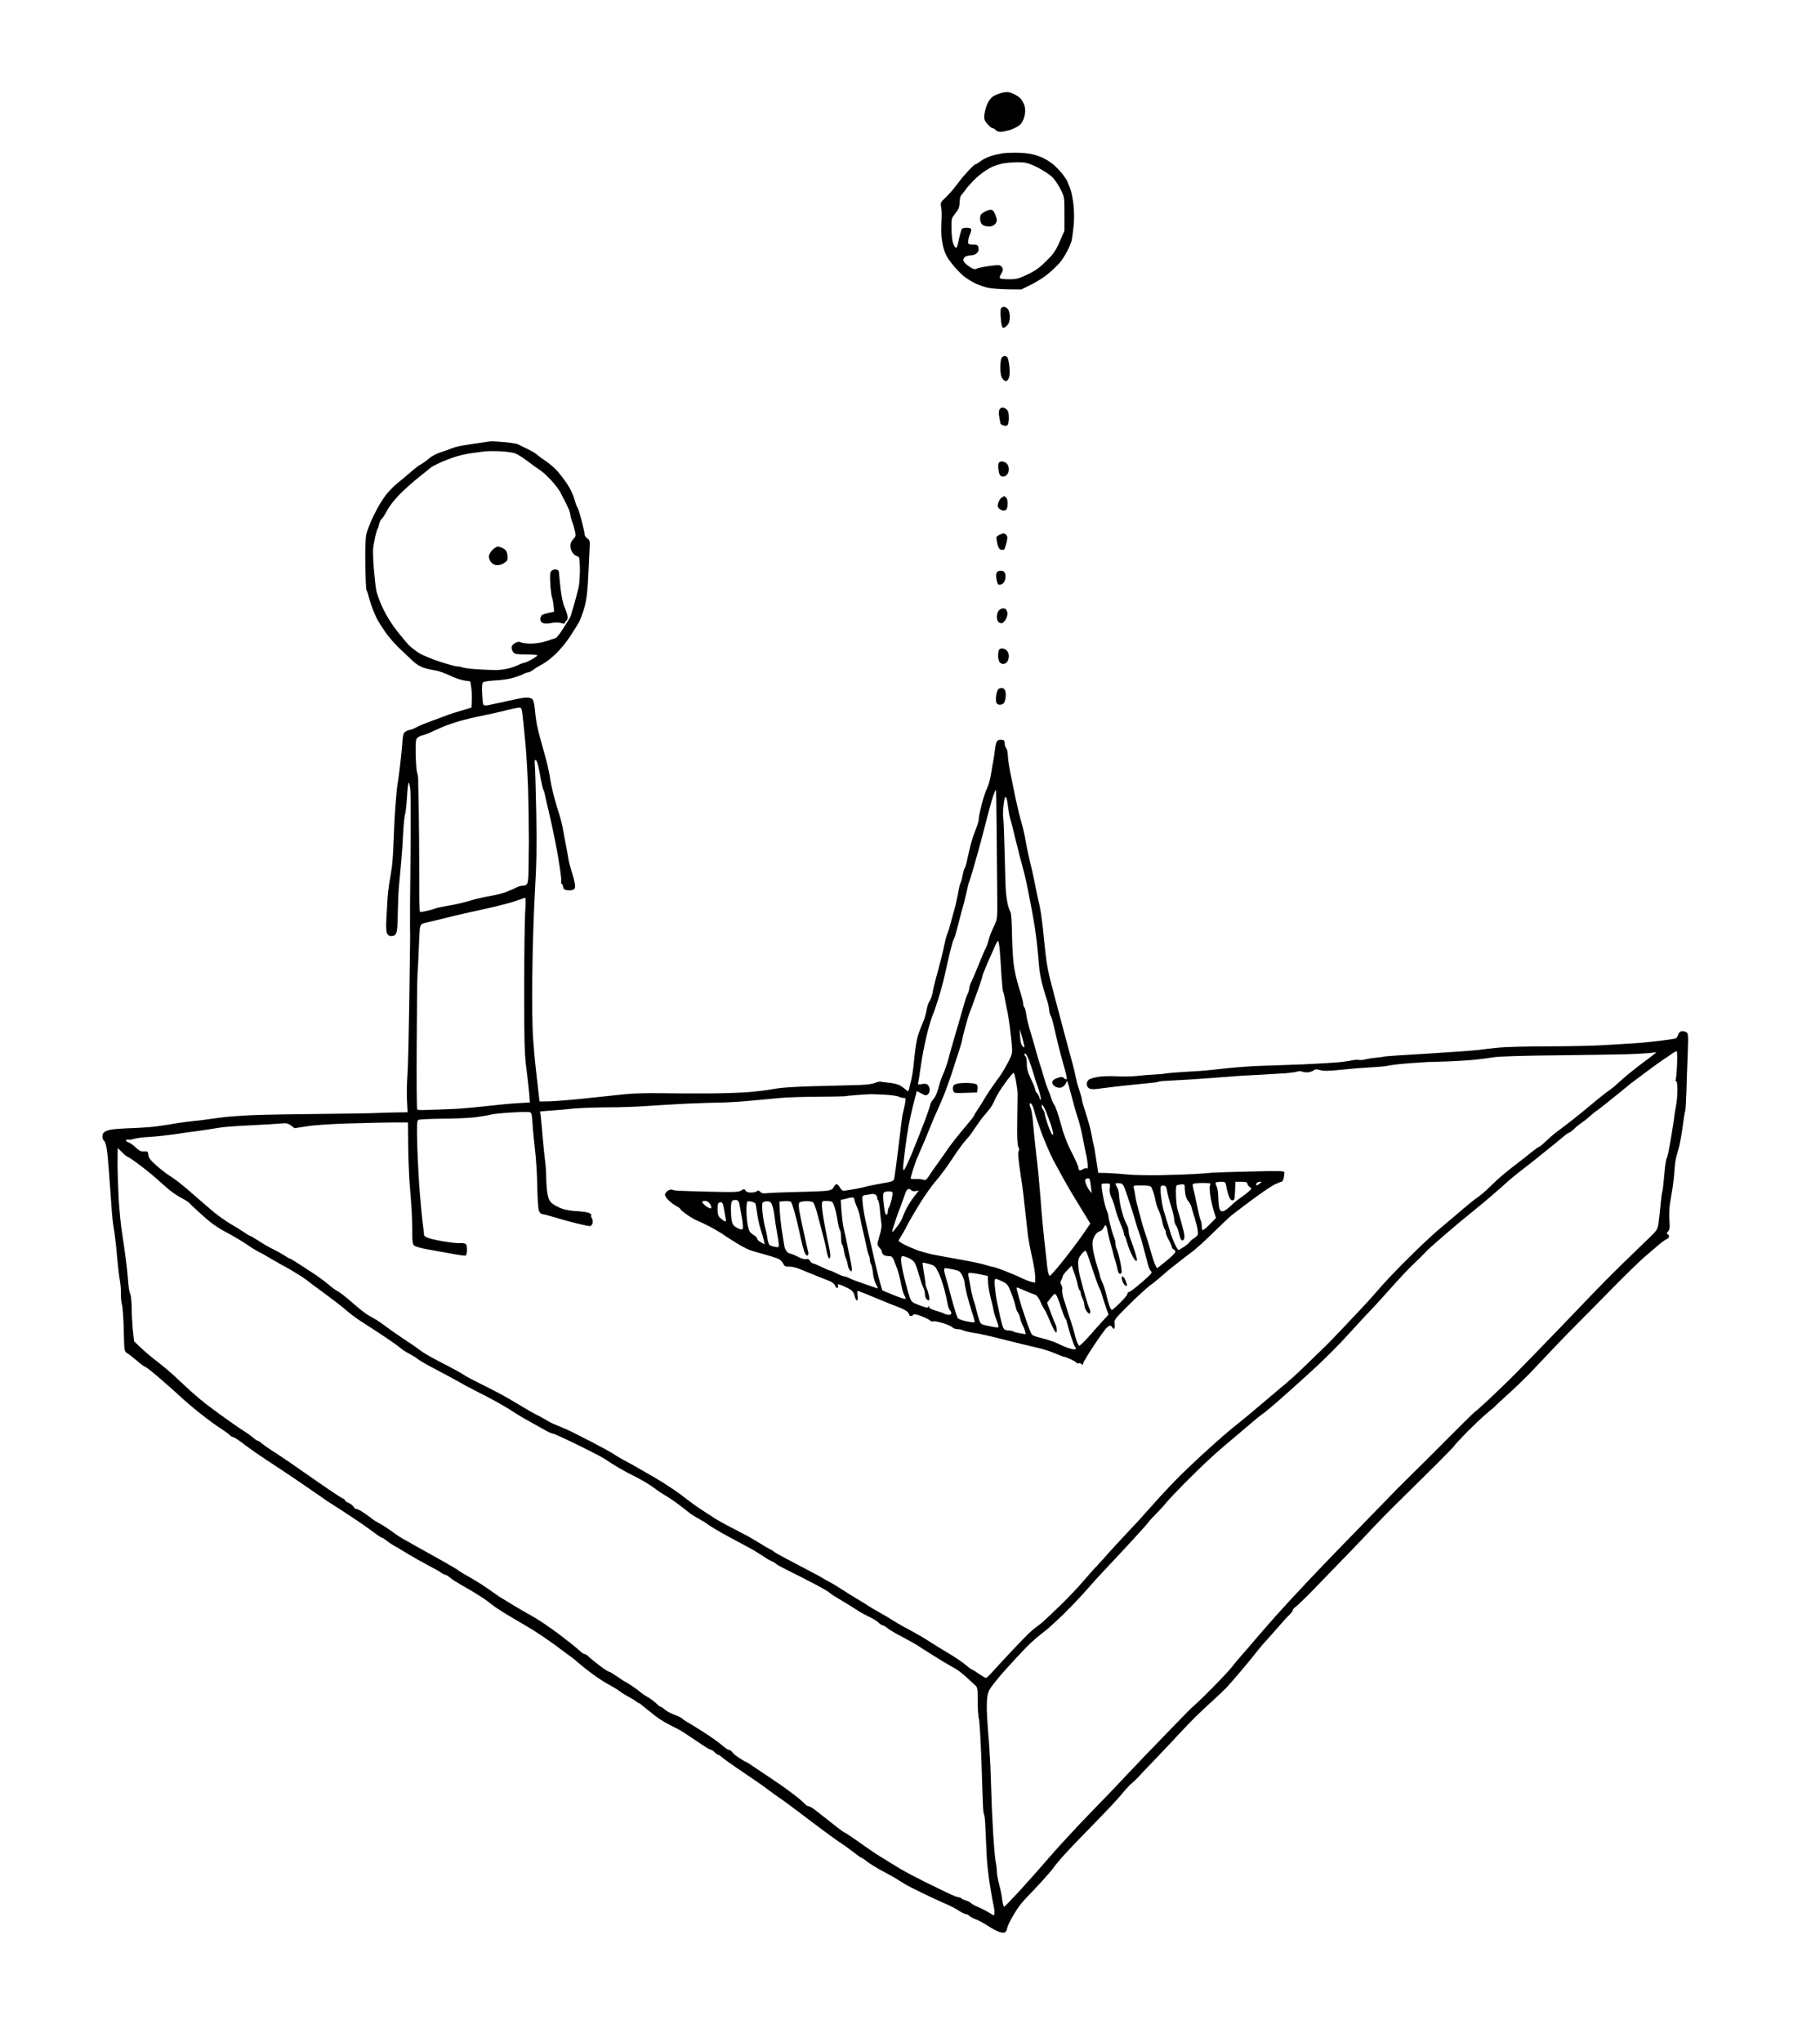 <?xml version="1.0" standalone="no"?>
<!DOCTYPE svg PUBLIC "-//W3C//DTD SVG 20010904//EN"
 "http://www.w3.org/TR/2001/REC-SVG-20010904/DTD/svg10.dtd">
<svg version="1.0" xmlns="http://www.w3.org/2000/svg"
 width="1519pt" height="1704pt" viewBox="0 0 1519 1704"
 preserveAspectRatio="xMidYMid meet">
<g transform="translate(0,1704) scale(0.1,-0.1)"
fill="#000000" stroke="none">
<g>
<path d="M8445 16263 c-32 11 -49 11 -85 2 -26 -7 -58 -20 -72 -29 -15 -10
-36 -37 -47 -61 -11 -24 -22 -65 -25 -90 -4 -41 0 -51 26 -81 17 -19 36 -34
43 -34 7 0 18 -7 25 -15 7 -8 25 -15 39 -15 15 0 50 7 79 15 28 9 64 27 81 40
19 17 33 41 41 74 8 35 8 59 1 88 -6 21 -23 51 -38 66 -16 14 -46 32 -68 40z"/>
</g>
<g>
<path d="M8515 15765 c-49 2 -115 0 -145 -4 -30 -5 -77 -15 -103 -24 -26 -8
-63 -27 -82 -41 -18 -14 -38 -26 -43 -26 -5 0 -31 -24 -58 -53 -27 -29 -56
-62 -64 -73 -8 -10 -30 -39 -49 -64 -19 -25 -54 -64 -79 -88 -42 -40 -44 -44
-37 -80 4 -20 6 -62 4 -92 -2 -30 -3 -84 -3 -120 1 -36 9 -94 19 -130 13 -48
32 -83 71 -132 29 -36 73 -82 96 -101 24 -19 66 -46 95 -60 29 -14 76 -30 104
-37 29 -7 105 -13 168 -14 l116 -1 86 43 c47 23 110 64 140 90 31 26 72 65 91
87 20 22 49 68 66 101 17 34 34 75 37 90 3 16 10 67 15 114 6 56 6 119 -1 185
-6 55 -20 118 -30 141 -10 22 -19 43 -19 47 0 4 -16 28 -34 54 -19 27 -58 67
-85 91 -30 25 -79 54 -118 68 -49 18 -94 26 -158 29z m1 -79 c49 -1 77 -10
146 -44 46 -24 101 -60 121 -80 20 -20 51 -66 69 -102 32 -64 32 -67 32 -205
l0 -140 -39 -90 c-33 -75 -51 -102 -111 -161 -54 -55 -91 -82 -156 -113 -75
-36 -93 -41 -156 -41 -39 0 -74 4 -77 10 -3 5 1 20 9 32 9 12 16 30 16 39 0 9
-7 22 -15 29 -12 10 -33 10 -102 0 -49 -7 -93 -16 -99 -21 -6 -5 -20 -6 -30
-2 -11 3 -34 18 -51 31 -18 13 -33 33 -33 43 0 10 9 23 19 29 11 5 33 10 49
10 16 0 37 9 47 20 12 13 15 27 11 45 -5 21 -12 25 -46 25 -35 0 -40 3 -40 24
0 13 7 40 15 60 9 20 13 41 10 46 -4 6 -22 10 -41 10 -19 0 -36 -6 -38 -12 -2
-7 -8 -29 -14 -48 -5 -19 -13 -52 -17 -73 -4 -23 -11 -37 -18 -34 -6 2 -17 21
-24 43 -6 21 -12 76 -12 121 -1 71 2 85 23 110 12 15 28 38 35 50 6 12 11 40
11 62 0 22 6 46 13 53 7 7 23 28 36 46 13 19 49 59 80 89 31 31 85 71 120 90
40 21 87 37 130 42 36 5 93 9 127 7z"/>
<g>
<path d="M8267 15290 c-12 0 -37 -9 -54 -20 -27 -16 -33 -26 -33 -53 0 -20 7
-41 18 -50 10 -10 34 -17 54 -17 21 0 41 7 51 18 10 10 17 26 17 34 0 9 -7 32
-15 52 -11 26 -21 36 -38 36z"/>
</g>
</g>
<g>
<path d="M8379 14480 c-11 0 -22 -7 -26 -16 -3 -8 -3 -45 0 -81 2 -35 9 -69
15 -75 7 -7 18 -3 35 14 17 17 24 36 25 68 1 25 -4 53 -13 67 -9 13 -24 23
-36 23z"/>
</g>
<g>
<path d="M8385 14070 c-7 0 -18 -6 -24 -14 -7 -8 -12 -44 -12 -81 0 -44 5 -75
16 -91 8 -13 22 -24 30 -24 9 0 20 12 26 28 6 16 8 53 4 92 -4 36 -12 71 -17
78 -6 6 -16 12 -23 12z"/>
</g>
<g>
<path d="M8367 13640 c-9 0 -21 -8 -26 -18 -5 -10 -6 -35 -1 -62 5 -25 9 -49
10 -53 0 -4 10 -11 23 -16 13 -5 27 -5 35 1 7 6 12 33 12 63 0 38 -5 56 -18
68 -10 10 -26 17 -35 17z"/>
</g>
<g>
<path d="M4100 13358 c-8 0 -35 -4 -60 -8 -25 -4 -85 -13 -135 -20 -49 -6
-110 -20 -135 -31 -25 -10 -70 -26 -99 -35 -30 -10 -71 -32 -90 -49 -20 -18
-50 -39 -66 -48 -17 -8 -57 -39 -91 -69 -33 -29 -80 -68 -104 -87 -25 -19 -67
-62 -95 -95 -27 -33 -74 -110 -103 -171 -30 -60 -59 -135 -65 -165 -7 -35 -10
-129 -8 -255 2 -110 6 -204 10 -210 5 -5 13 -32 20 -60 7 -27 22 -72 33 -100
11 -27 27 -64 36 -82 10 -18 38 -63 64 -101 26 -38 78 -99 115 -135 38 -35 90
-85 117 -111 34 -31 66 -50 100 -60 28 -8 71 -17 96 -21 25 -4 77 -23 117 -42
39 -19 93 -38 120 -41 l48 -7 8 -49 c4 -27 7 -76 5 -109 l-3 -61 -75 -22 c-41
-12 -95 -29 -120 -38 -25 -10 -85 -32 -135 -50 -49 -18 -108 -42 -130 -54 -22
-12 -47 -22 -55 -22 -9 0 -25 -7 -37 -15 -17 -12 -21 -28 -26 -102 -3 -48 -13
-141 -21 -205 -8 -64 -17 -132 -21 -150 -3 -18 -10 -94 -15 -168 -6 -74 -12
-202 -15 -283 -2 -82 -9 -183 -15 -225 -6 -42 -16 -104 -22 -137 -5 -33 -12
-91 -14 -130 -2 -38 -6 -111 -9 -160 -4 -54 -2 -101 4 -118 8 -20 17 -27 38
-27 21 0 31 7 41 27 7 17 12 76 12 162 1 75 5 179 10 231 5 52 14 145 19 205
6 61 13 168 16 239 4 71 11 140 16 153 5 14 12 79 16 144 3 65 10 119 14 119
4 0 10 -28 14 -62 3 -35 4 -288 1 -563 -3 -275 -5 -531 -4 -570 1 -38 1 -86 1
-105 0 -19 -4 -253 -7 -520 -4 -266 -10 -541 -15 -610 -5 -69 -7 -169 -4 -222
l5 -98 -74 -1 c-40 0 -120 -3 -178 -5 -58 -3 -276 -6 -485 -8 -209 -2 -459 -6
-555 -10 -96 -4 -220 -13 -275 -21 -55 -8 -120 -17 -145 -20 -25 -3 -81 -9
-125 -14 -44 -5 -118 -16 -165 -25 -47 -8 -121 -18 -165 -21 -44 -3 -123 -8
-175 -9 -52 -2 -113 -7 -135 -11 -22 -4 -47 -14 -57 -22 -9 -8 -15 -26 -13
-40 1 -14 8 -29 15 -33 8 -5 17 -37 22 -72 5 -34 13 -121 18 -193 6 -71 14
-195 20 -275 5 -80 14 -163 19 -185 5 -22 17 -119 26 -215 8 -96 20 -198 26
-226 5 -27 9 -75 8 -105 -1 -30 3 -72 9 -95 6 -22 13 -119 15 -214 4 -173 4
-175 29 -190 13 -8 49 -36 80 -62 30 -27 59 -48 63 -48 4 0 29 -17 54 -37 25
-20 80 -67 121 -103 41 -36 100 -88 130 -116 30 -29 102 -90 160 -136 58 -46
135 -103 172 -126 37 -24 72 -50 79 -58 6 -8 18 -14 25 -14 8 0 52 -29 98 -65
46 -35 125 -90 174 -122 50 -32 166 -109 259 -172 92 -63 186 -127 208 -143
22 -16 63 -44 91 -61 29 -18 101 -64 160 -104 60 -39 139 -94 176 -122 36 -28
71 -51 76 -51 6 0 23 -11 39 -24 15 -13 42 -31 58 -40 17 -9 37 -21 45 -26 8
-5 47 -28 85 -51 39 -24 108 -62 153 -86 46 -24 97 -52 112 -63 15 -11 33 -20
39 -20 6 0 22 -10 36 -22 15 -13 54 -38 89 -58 34 -19 77 -44 95 -55 18 -11
54 -33 80 -50 26 -16 67 -46 91 -66 25 -20 101 -69 170 -109 69 -40 144 -85
167 -99 23 -14 74 -48 115 -76 40 -27 99 -70 131 -95 33 -25 69 -51 80 -59 12
-8 38 -29 57 -47 19 -17 73 -60 120 -94 46 -34 107 -73 135 -87 27 -14 66 -37
85 -52 19 -15 55 -37 80 -50 25 -13 52 -30 61 -37 8 -8 19 -14 22 -14 4 0 15
-8 26 -18 10 -9 31 -26 45 -37 15 -11 42 -33 61 -48 18 -15 57 -41 87 -58 29
-16 68 -36 86 -45 19 -8 61 -33 95 -56 34 -23 91 -61 127 -85 36 -24 70 -43
76 -43 6 0 19 -9 29 -20 10 -11 23 -20 29 -20 5 0 21 -11 35 -24 15 -13 98
-72 186 -131 88 -59 178 -122 200 -140 22 -17 63 -46 90 -65 28 -18 101 -72
163 -119 62 -47 156 -119 210 -158 53 -40 116 -85 140 -100 24 -16 71 -49 104
-75 34 -27 64 -48 68 -48 4 0 25 -14 46 -31 22 -17 70 -47 107 -68 38 -20 81
-43 95 -51 15 -8 45 -26 67 -40 22 -14 49 -30 60 -37 11 -7 70 -36 131 -66 60
-30 145 -69 187 -87 42 -17 96 -45 119 -61 24 -16 50 -29 59 -29 9 0 22 -7 29
-14 6 -8 28 -20 48 -27 20 -6 66 -30 102 -54 36 -23 80 -47 98 -53 18 -6 39
-9 47 -5 9 3 18 17 20 32 3 14 15 44 27 66 11 22 37 65 56 95 20 30 55 73 77
95 22 22 80 84 130 138 49 54 94 106 99 115 5 9 39 51 75 92 36 41 153 163
259 271 106 108 212 221 235 251 24 30 60 70 82 89 22 19 43 38 47 43 3 5 65
70 137 145 72 75 164 172 204 216 39 43 106 112 147 153 41 40 106 101 144
135 38 34 86 80 108 102 21 22 80 90 131 150 51 61 108 130 127 155 19 25 55
68 81 95 25 28 73 82 106 120 33 39 72 81 87 94 14 14 26 30 26 37 0 6 11 19
23 27 13 9 82 75 153 148 71 74 195 201 275 284 80 82 181 188 224 235 44 47
148 153 232 235 84 83 218 215 298 294 80 80 145 148 145 151 0 3 47 54 105
113 58 58 133 130 168 158 34 28 67 56 72 63 6 7 53 50 105 97 52 46 131 123
176 169 44 47 136 144 204 215 68 72 165 171 214 220 50 50 174 175 276 279
102 104 219 218 261 255 42 36 98 84 124 106 26 22 56 43 66 47 11 4 19 14 19
22 0 8 -6 16 -12 19 -10 3 -9 9 4 23 14 16 16 33 11 94 -3 41 -1 104 5 140 6
36 16 92 21 125 5 33 13 98 16 145 3 47 10 99 15 115 5 17 16 57 25 91 8 33
22 111 30 173 8 62 17 116 20 121 3 5 7 75 10 157 2 81 7 225 11 320 6 168 5
171 -15 183 -12 6 -30 8 -40 5 -11 -3 -22 -16 -25 -29 -3 -13 -13 -26 -21 -30
-8 -3 -68 -12 -132 -20 -65 -8 -165 -18 -223 -21 -58 -3 -168 -10 -245 -15
-77 -5 -282 -10 -455 -10 -173 0 -360 -5 -415 -10 -55 -5 -134 -14 -175 -20
-41 -5 -234 -19 -429 -31 -195 -11 -358 -22 -362 -25 -4 -2 -34 -6 -67 -9 -33
-3 -74 -10 -91 -15 -17 -4 -39 -6 -50 -3 -10 3 -44 0 -74 -7 -31 -6 -87 -13
-124 -15 -37 -3 -102 -7 -143 -9 -41 -3 -156 -8 -255 -11 -99 -3 -227 -8 -283
-10 -57 -3 -170 -12 -250 -21 -81 -9 -167 -17 -192 -19 -25 -2 -92 -6 -150 -9
-58 -4 -121 -9 -140 -12 -19 -4 -62 -8 -95 -9 -33 -1 -98 -7 -145 -12 -47 -5
-125 -6 -175 -3 -49 3 -117 1 -151 -5 -34 -5 -68 -16 -78 -24 -9 -7 -16 -24
-16 -37 0 -13 9 -28 21 -35 12 -6 38 -8 58 -5 20 3 92 12 161 20 69 8 175 19
237 25 61 5 117 12 123 16 6 4 57 8 113 10 56 2 199 11 317 20 118 9 238 18
265 20 28 1 104 6 170 9 66 4 156 9 200 12 44 4 87 10 94 14 8 4 26 4 40 -1
13 -5 37 -8 53 -5 16 2 36 10 44 17 11 9 23 9 52 1 29 -9 70 -8 177 3 77 8
189 17 248 20 60 3 128 9 150 15 23 5 101 14 172 19 72 5 137 10 145 10 8 0
83 2 165 5 83 3 191 10 240 15 50 5 122 15 160 21 40 6 260 13 520 15 248 3
509 7 580 9 72 2 157 7 190 10 l60 7 -34 -28 c-19 -15 -45 -35 -57 -43 -12 -8
-57 -43 -100 -77 -44 -34 -101 -83 -129 -109 -27 -26 -62 -54 -77 -63 -14 -9
-57 -43 -95 -74 -37 -31 -97 -81 -133 -110 -36 -29 -91 -73 -123 -97 -32 -25
-73 -55 -90 -68 -18 -13 -55 -46 -84 -73 -28 -27 -55 -49 -60 -49 -5 0 -31
-19 -58 -41 -28 -23 -90 -72 -140 -110 -49 -37 -115 -91 -145 -119 -30 -29
-73 -69 -95 -90 -22 -21 -59 -51 -81 -66 -23 -16 -73 -56 -111 -89 -38 -33
-116 -99 -174 -147 -57 -47 -160 -142 -229 -210 -69 -67 -162 -161 -206 -208
-44 -47 -95 -103 -113 -125 -18 -22 -65 -74 -104 -116 -40 -42 -119 -127 -177
-188 -58 -62 -136 -142 -175 -179 -38 -36 -108 -104 -155 -150 -47 -46 -111
-104 -142 -130 -32 -26 -126 -106 -210 -177 -84 -72 -169 -142 -188 -156 -19
-15 -74 -60 -121 -100 -47 -41 -134 -119 -194 -174 -60 -55 -140 -132 -179
-170 -39 -39 -112 -115 -162 -170 -50 -55 -108 -120 -130 -145 -21 -24 -46
-51 -54 -60 -8 -9 -67 -72 -131 -140 -64 -69 -136 -147 -159 -175 -24 -27 -49
-54 -55 -60 -7 -5 -53 -57 -103 -115 -49 -58 -138 -152 -198 -210 -60 -58
-127 -121 -149 -141 -22 -19 -48 -39 -57 -45 -9 -5 -38 -30 -65 -55 -26 -25
-95 -97 -153 -159 -58 -62 -125 -134 -149 -161 -24 -27 -48 -49 -52 -49 -5 0
-32 16 -59 35 -27 19 -53 35 -57 35 -4 0 -27 17 -52 38 -25 22 -90 66 -144 98
-54 32 -117 71 -140 86 -23 15 -62 39 -87 54 -25 15 -79 45 -120 67 -41 21
-97 54 -125 72 -27 18 -77 47 -110 65 -33 18 -71 41 -85 50 -14 10 -56 36 -95
59 -38 23 -97 59 -130 81 -33 22 -71 45 -85 52 -14 7 -42 23 -63 35 -20 13
-92 52 -160 87 -67 35 -149 78 -182 96 -33 17 -67 37 -75 44 -8 7 -26 18 -40
24 -14 7 -50 28 -80 47 -30 19 -75 45 -100 59 -25 13 -84 44 -132 69 -47 24
-107 57 -133 73 -25 16 -83 54 -128 83 -45 30 -105 74 -134 97 -28 23 -84 63
-125 89 -40 27 -89 57 -108 68 -19 11 -75 43 -123 71 -48 28 -113 65 -145 81
-32 17 -72 40 -89 53 -18 12 -99 57 -180 99 -81 41 -159 81 -173 88 -14 7 -54
25 -90 40 -36 14 -73 31 -84 36 -10 6 -35 20 -55 32 -20 11 -53 29 -74 39 -20
10 -79 44 -130 75 -50 31 -132 78 -182 104 -49 26 -127 66 -173 88 -45 22 -95
49 -111 60 -16 12 -71 42 -122 69 -52 26 -121 63 -154 81 -33 18 -76 45 -95
60 -19 15 -75 54 -125 86 -49 33 -115 78 -145 101 -30 23 -71 51 -90 63 -19
11 -51 29 -70 40 -19 11 -78 57 -130 103 -52 46 -107 88 -121 95 -14 6 -48 30
-75 54 -27 23 -80 63 -118 88 -38 25 -99 65 -135 88 -36 23 -69 43 -73 43 -4
0 -24 11 -44 25 -20 13 -62 37 -93 52 -31 14 -86 46 -122 70 -37 24 -70 43
-74 43 -4 0 -25 13 -48 29 -23 16 -73 47 -112 69 -38 23 -99 65 -134 94 -36
29 -105 89 -155 133 -50 44 -111 96 -136 115 -25 20 -65 49 -90 64 -25 16 -73
54 -107 84 -47 42 -63 62 -65 86 -3 28 -6 31 -35 29 -25 -2 -40 5 -70 33 -21
20 -48 39 -60 43 -13 3 -22 11 -21 16 0 6 10 9 20 7 10 -2 33 1 51 7 18 6 73
13 122 15 50 3 137 12 195 20 58 9 157 23 220 31 63 9 142 21 175 27 33 6 148
14 255 19 107 5 220 12 251 15 49 5 61 3 87 -16 l31 -23 103 16 c59 10 211 20
358 24 140 4 307 8 370 8 l115 0 2 -195 c1 -107 7 -249 12 -315 6 -66 13 -167
17 -225 3 -58 6 -144 5 -191 0 -70 3 -89 17 -102 9 -8 60 -22 112 -31 52 -9
142 -25 200 -36 58 -11 110 -18 117 -16 6 3 11 24 11 51 -1 37 -5 46 -22 51
-12 2 -30 4 -41 2 -11 -1 -60 3 -110 11 -49 7 -111 20 -137 28 -27 8 -48 20
-48 26 0 7 -5 46 -10 87 -6 41 -17 156 -25 255 -9 99 -18 277 -22 396 -5 179
-4 217 8 225 8 5 95 9 194 10 99 0 225 6 280 12 55 7 113 17 130 22 16 5 89
13 160 17 72 5 142 7 157 5 26 -4 26 -6 33 -101 3 -53 13 -151 21 -218 8 -67
17 -202 18 -300 2 -99 8 -190 14 -205 7 -16 19 -28 28 -28 9 0 60 -13 113 -29
53 -17 135 -39 182 -50 48 -12 94 -21 103 -21 8 0 18 11 22 25 3 14 1 32 -6
40 -6 8 -9 19 -5 25 3 5 -6 15 -22 21 -15 6 -59 12 -98 14 -38 1 -92 10 -120
19 -27 10 -64 28 -82 42 -24 18 -34 36 -42 76 -6 29 -11 89 -12 133 0 44 -4
109 -9 145 -5 36 -14 124 -20 195 -6 72 -13 151 -16 176 l-6 46 88 7 c49 3
136 11 194 17 58 5 186 10 285 10 99 0 236 5 305 10 69 5 220 14 335 20 116 5
248 10 295 10 47 0 159 6 250 15 91 8 208 19 260 24 52 5 194 9 314 10 121 0
222 3 225 4 3 2 51 7 106 11 55 4 105 7 110 6 6 0 53 -2 106 -4 53 -3 105 -10
117 -16 11 -6 30 -11 42 -11 19 0 20 -4 15 -37 -3 -21 -10 -54 -15 -73 -6 -19
-14 -71 -19 -115 -5 -44 -18 -154 -30 -245 -11 -91 -23 -179 -26 -196 -7 -30
-8 -31 -108 -48 -56 -10 -113 -21 -127 -26 -14 -4 -52 -13 -85 -19 -33 -5 -73
-12 -89 -14 -23 -4 -31 1 -45 24 -9 16 -22 29 -29 29 -7 0 -17 -11 -23 -24 -9
-18 -22 -25 -58 -31 -25 -3 -138 -8 -251 -10 -113 -3 -224 -7 -246 -10 -31 -4
-46 -2 -58 11 -13 12 -20 14 -29 5 -6 -6 -28 -11 -49 -11 -24 0 -40 6 -46 17
-9 15 -12 15 -34 1 -22 -14 -54 -16 -254 -11 -126 3 -247 7 -270 8 -22 1 -46
5 -53 9 -6 4 -23 0 -36 -8 -14 -9 -25 -24 -25 -34 0 -10 15 -32 33 -49 17 -17
47 -38 65 -47 17 -9 32 -21 32 -25 0 -5 27 -27 60 -50 33 -22 71 -43 83 -47
12 -4 54 -24 94 -44 39 -21 84 -47 100 -57 15 -11 53 -35 83 -55 30 -19 73
-45 94 -57 22 -12 58 -29 80 -36 23 -7 77 -23 121 -35 44 -12 91 -28 106 -35
14 -8 30 -25 37 -39 9 -21 18 -25 49 -24 21 1 61 -8 88 -20 28 -11 86 -35 130
-53 44 -17 97 -39 118 -47 23 -9 43 -26 48 -40 5 -13 13 -21 19 -17 5 3 7 12
3 21 -5 13 1 12 38 -2 24 -10 56 -26 70 -36 17 -11 29 -31 33 -53 4 -19 12
-35 18 -35 7 0 9 15 5 40 -3 22 -2 40 2 40 4 0 68 -25 142 -56 73 -31 163 -67
198 -80 35 -13 70 -32 77 -41 7 -10 14 -21 14 -25 0 -5 6 -8 14 -8 8 0 16 5
18 11 2 7 24 4 62 -10 32 -11 67 -28 77 -37 10 -9 23 -13 29 -9 6 4 42 -3 79
-14 38 -11 74 -28 81 -36 7 -8 26 -15 42 -15 16 0 37 -4 47 -10 10 -5 52 -15
92 -21 41 -6 135 -27 209 -46 74 -19 171 -43 215 -53 44 -11 107 -26 141 -34
33 -9 86 -27 118 -41 31 -14 61 -25 67 -25 5 0 30 -9 54 -20 24 -11 47 -25 50
-30 4 -6 11 -8 16 -4 5 3 16 0 24 -6 12 -10 15 -9 15 3 0 9 37 71 82 139 44
68 93 135 106 151 14 15 31 27 38 27 6 0 15 -7 18 -16 3 -8 10 -13 15 -9 5 3
7 21 4 40 -5 33 -1 39 118 157 68 68 150 143 181 166 32 23 71 55 87 70 17 15
45 39 63 54 18 15 58 46 88 70 30 24 80 62 111 85 31 23 111 95 177 161 67 65
136 131 154 145 18 14 93 71 167 126 74 55 156 111 183 125 28 14 56 26 63 26
7 0 15 14 19 31 3 17 6 38 6 47 0 13 -32 14 -277 8 -153 -3 -298 -8 -323 -10
-25 -3 -89 -7 -142 -11 -53 -3 -184 -8 -290 -10 -106 -2 -231 1 -278 6 -47 5
-121 10 -165 12 l-79 2 -17 112 c-9 62 -19 119 -23 128 -3 9 -10 44 -16 79 -5
35 -26 111 -45 169 -19 58 -35 113 -35 121 0 9 -9 43 -20 75 -12 33 -25 81
-30 108 -5 26 -22 98 -39 158 -17 61 -39 144 -50 185 -11 41 -29 111 -41 155
-12 44 -30 112 -40 150 -10 39 -29 113 -43 165 -14 52 -30 136 -36 185 -6 50
-18 158 -26 242 -9 83 -22 173 -29 200 -7 26 -21 91 -31 143 -10 52 -30 147
-46 210 -15 63 -33 147 -39 185 -6 39 -21 106 -34 150 -13 44 -35 134 -49 200
-14 66 -34 167 -46 225 -11 58 -20 122 -20 144 0 21 -6 45 -13 54 -7 8 -13 27
-13 41 0 20 -6 27 -23 29 -13 2 -29 -2 -37 -8 -8 -6 -17 -37 -20 -68 -3 -31
-10 -77 -15 -102 -5 -25 -14 -77 -20 -117 -7 -40 -21 -89 -32 -110 -11 -21
-30 -80 -44 -132 -13 -51 -24 -103 -24 -114 0 -11 -5 -37 -11 -56 -7 -20 -21
-58 -31 -85 -11 -26 -26 -78 -34 -115 -9 -36 -20 -86 -25 -110 -5 -24 -13 -49
-18 -55 -5 -6 -12 -31 -16 -56 -4 -25 -11 -52 -16 -61 -4 -9 -10 -27 -13 -40
-3 -13 -10 -51 -16 -84 -6 -33 -20 -91 -32 -130 -11 -38 -24 -88 -30 -110 -5
-22 -16 -53 -23 -70 -7 -16 -18 -59 -25 -95 -6 -36 -29 -128 -50 -205 -22 -77
-42 -160 -46 -185 -4 -25 -15 -56 -24 -70 -10 -14 -21 -45 -25 -70 -4 -25 -14
-63 -22 -85 -8 -22 -21 -53 -28 -70 -7 -16 -18 -48 -25 -70 -6 -22 -16 -74
-21 -115 -5 -41 -12 -102 -15 -135 -3 -33 -12 -89 -21 -125 -8 -36 -17 -71
-19 -78 -3 -9 -10 -7 -26 8 -13 12 -35 28 -51 36 -15 8 -53 17 -85 20 -31 3
-63 7 -70 9 -7 3 -30 -2 -52 -11 -27 -11 -80 -16 -177 -18 -76 -2 -232 -6
-348 -9 -115 -3 -241 -11 -280 -17 -38 -6 -81 -13 -95 -15 -14 -3 -77 -10
-140 -16 -63 -6 -216 -11 -340 -12 -124 -1 -308 0 -410 2 -102 2 -232 -2 -290
-8 -58 -6 -206 -22 -330 -35 -124 -13 -261 -24 -306 -25 l-81 -1 -16 142 c-9
79 -19 163 -21 188 -3 25 -10 110 -16 190 -7 87 -10 301 -7 535 2 215 12 523
21 685 14 233 17 370 12 655 -4 198 -9 381 -12 408 -4 30 -2 47 5 47 5 0 15
-17 20 -37 6 -21 17 -75 24 -119 8 -45 18 -88 23 -95 4 -7 11 -31 15 -54 5
-22 17 -78 29 -125 11 -47 22 -96 25 -110 3 -14 14 -68 25 -120 11 -52 29
-150 39 -218 11 -67 18 -129 15 -136 -3 -8 -1 -17 5 -21 6 -3 11 -15 11 -25 0
-13 9 -22 25 -26 14 -3 36 -3 50 0 20 5 25 13 25 36 0 16 -11 64 -25 106 -14
43 -28 96 -31 118 -3 23 -12 70 -19 106 -7 36 -19 96 -25 134 -6 38 -20 94
-30 125 -11 31 -32 101 -46 156 -15 55 -30 127 -34 160 -5 33 -20 103 -34 155
-15 52 -36 129 -47 170 -12 41 -25 98 -30 125 -5 28 -12 82 -15 120 -4 46 -12
74 -22 83 -9 6 -28 12 -44 12 -15 0 -47 -4 -70 -9 -24 -5 -86 -19 -138 -30
-52 -11 -107 -23 -122 -26 -15 -3 -30 0 -34 6 -4 7 -8 49 -10 94 -3 58 0 86 9
93 6 5 53 12 102 15 50 2 116 12 148 22 32 9 70 23 85 31 15 8 33 14 41 14 8
0 28 11 45 24 17 13 51 33 76 46 24 12 73 50 108 84 35 33 88 97 117 141 29
44 64 100 78 125 13 25 35 83 47 130 17 64 25 133 31 275 5 105 10 210 11 234
2 36 -2 47 -20 59 -12 8 -22 22 -22 31 0 9 -11 61 -25 115 -14 55 -30 105 -35
111 -6 7 -17 39 -26 71 -8 31 -33 85 -55 118 -22 34 -59 83 -82 110 -23 27
-69 67 -102 89 -33 23 -68 48 -78 58 -10 9 -43 28 -75 43 -31 15 -66 32 -76
38 -11 6 -62 14 -115 19 -53 4 -103 8 -111 7z m72 -83 c53 -2 112 -11 131 -19
20 -8 64 -36 99 -63 35 -27 80 -59 100 -72 21 -12 65 -52 99 -89 34 -37 70
-85 80 -107 10 -22 25 -51 33 -65 8 -14 21 -41 30 -62 9 -20 16 -44 16 -55 1
-10 8 -36 16 -58 9 -22 19 -58 24 -80 7 -35 5 -43 -16 -64 -15 -15 -24 -35
-24 -56 0 -18 9 -44 21 -59 11 -14 26 -26 34 -26 7 0 16 -7 19 -16 3 -9 6 -57
6 -107 -1 -51 -5 -110 -10 -132 -5 -22 -14 -60 -21 -85 -6 -25 -18 -65 -25
-90 -8 -25 -16 -52 -18 -60 -2 -9 -12 -30 -23 -46 -10 -17 -35 -57 -56 -88
-20 -31 -43 -58 -50 -60 -6 -2 -41 -13 -77 -25 -39 -13 -90 -21 -128 -21 -35
0 -72 5 -83 10 -14 8 -27 7 -49 -5 -20 -10 -30 -23 -30 -38 0 -12 7 -30 14
-39 11 -15 30 -18 110 -18 57 0 95 -4 91 -9 -3 -5 -26 -21 -51 -35 -26 -14
-52 -26 -58 -26 -7 0 -30 -8 -52 -19 -21 -10 -61 -24 -89 -30 -27 -6 -68 -11
-90 -12 -22 0 -87 3 -145 6 -58 3 -118 10 -134 15 -16 6 -39 10 -52 10 -13 0
-78 18 -145 40 -68 22 -145 55 -173 72 -27 18 -64 46 -81 63 -17 17 -61 69
-98 116 -40 49 -88 125 -117 185 -27 55 -54 127 -60 160 -6 32 -14 113 -20
179 -5 66 -8 138 -6 160 1 22 9 67 16 100 7 33 17 65 20 70 4 6 11 24 14 42 4
17 14 37 22 44 8 6 29 39 47 73 18 35 64 93 107 136 41 41 113 105 160 142 47
37 91 73 98 79 7 6 43 24 79 41 36 16 93 38 127 48 33 11 95 24 136 30 41 5
89 12 105 14 17 2 74 3 127 1z m168 -2139 c11 -1 17 -18 21 -61 4 -33 14 -130
22 -215 9 -85 19 -258 24 -385 4 -126 7 -331 7 -455 -1 -124 -3 -252 -4 -285
-1 -33 -6 -66 -12 -72 -6 -7 -22 -13 -35 -13 -14 0 -37 -6 -51 -14 -15 -7 -49
-23 -77 -34 -27 -12 -93 -29 -145 -38 -52 -8 -131 -27 -175 -41 -44 -13 -120
-31 -170 -39 -49 -8 -99 -18 -110 -23 -11 -5 -44 -14 -73 -21 -29 -7 -55 -11
-57 -8 -2 2 -4 44 -5 93 0 50 -1 187 -1 305 0 118 -2 321 -4 450 -3 129 -5
246 -5 259 0 13 -4 40 -10 61 -5 20 -10 90 -11 155 -1 105 2 121 18 132 10 8
29 16 43 19 14 3 48 16 75 29 28 13 68 31 89 40 21 9 71 27 110 39 39 13 116
33 171 44 55 12 123 26 150 32 28 6 84 20 125 30 41 10 82 17 90 16z m3973
-686 c1 0 3 -147 5 -327 1 -181 4 -422 5 -538 2 -202 1 -212 -21 -260 -13 -27
-28 -59 -32 -70 -5 -11 -14 -40 -21 -65 -6 -25 -15 -49 -19 -55 -4 -5 -31 -67
-59 -136 -28 -69 -57 -139 -66 -155 -8 -16 -15 -38 -15 -49 0 -11 -6 -31 -13
-45 -7 -14 -18 -43 -24 -65 -6 -22 -26 -89 -43 -150 -17 -60 -43 -148 -57
-195 -14 -47 -32 -112 -40 -145 -9 -33 -27 -85 -41 -115 -13 -30 -28 -71 -32
-90 -5 -19 -14 -51 -22 -71 -7 -20 -21 -44 -31 -53 -9 -10 -20 -29 -23 -44 -3
-15 -25 -79 -49 -142 -24 -63 -70 -180 -103 -260 -33 -80 -64 -144 -69 -144
-4 1 -7 17 -5 35 2 19 9 86 17 149 8 63 21 149 29 190 8 41 21 104 30 140 9
36 21 84 27 106 l11 41 38 -20 c32 -18 40 -19 54 -8 9 7 16 24 16 38 0 13 -7
31 -15 40 -11 11 -26 13 -51 8 -31 -5 -35 -4 -31 12 3 10 11 56 17 103 6 47
18 117 25 155 8 39 21 101 30 139 9 37 23 89 31 114 8 26 19 56 24 67 6 11 25
70 44 130 19 61 42 146 51 190 10 44 29 127 42 185 14 58 29 110 34 116 5 5
15 37 23 70 8 32 22 86 31 119 9 33 22 83 30 110 7 28 19 75 25 105 6 30 15
64 20 75 4 11 17 52 28 90 12 39 34 120 51 180 17 61 44 163 60 227 17 65 38
144 47 175 9 32 21 66 26 76 5 9 10 17 11 17z m78 -60 c5 0 11 -10 13 -22 3
-13 8 -45 11 -73 3 -27 10 -63 15 -80 5 -16 18 -66 29 -110 10 -44 27 -109 36
-145 8 -36 24 -96 35 -135 11 -38 27 -104 36 -145 8 -41 22 -106 29 -145 8
-38 23 -122 34 -185 11 -63 25 -169 31 -235 6 -66 13 -140 15 -165 3 -25 12
-74 21 -110 9 -36 25 -92 36 -125 12 -33 23 -77 24 -99 2 -21 8 -44 13 -50 5
-6 16 -42 25 -81 9 -38 24 -106 35 -150 10 -44 33 -127 49 -185 17 -57 28
-108 25 -113 -3 -4 -13 -1 -22 7 -14 13 -22 13 -56 2 -26 -9 -41 -21 -43 -34
-2 -12 7 -25 22 -36 17 -10 35 -14 51 -10 14 3 32 18 39 32 l13 25 11 -34 c5
-19 20 -72 32 -119 12 -47 30 -110 40 -140 10 -30 23 -75 29 -100 6 -25 16
-72 22 -105 6 -33 15 -78 20 -100 6 -22 13 -62 16 -89 5 -40 3 -48 -8 -44 -8
3 -23 0 -33 -8 -11 -7 -23 -11 -27 -8 -5 3 -9 13 -9 23 0 11 -25 67 -56 127
-39 76 -66 146 -90 237 -19 71 -43 141 -53 156 -11 15 -23 40 -27 57 -4 16
-16 49 -27 74 -11 25 -27 74 -37 110 -10 36 -23 79 -29 95 -6 17 -18 57 -27
90 -8 33 -31 110 -49 170 -19 61 -37 134 -40 162 -4 29 -11 55 -16 59 -5 3 -9
16 -9 30 0 13 -16 73 -35 132 -21 65 -39 148 -46 208 -6 54 -12 170 -13 256
-1 90 -7 162 -13 170 -5 7 -15 33 -21 58 -6 25 -13 70 -16 100 -3 30 -8 179
-11 330 -4 151 -9 285 -12 298 -3 12 -2 56 2 97 4 41 11 75 16 75z m-4008
-840 c5 0 5 -55 0 -122 -4 -68 -8 -359 -8 -648 0 -450 3 -544 19 -660 9 -74
20 -167 23 -206 l5 -72 -98 -6 c-55 -3 -162 -13 -239 -22 -77 -9 -174 -18
-215 -21 -41 -4 -131 -8 -200 -10 -69 -2 -137 -4 -153 -5 -15 0 -31 2 -35 6
-4 4 -6 249 -4 544 1 296 4 562 7 592 3 30 7 120 10 200 3 80 7 158 9 174 2
15 10 32 17 37 7 4 47 15 89 24 41 9 100 23 130 31 30 9 125 30 210 49 85 18
198 44 250 58 52 13 113 32 135 40 22 9 44 16 48 17z m3947 -360 c4 0 10 -35
14 -77 4 -43 10 -137 14 -208 5 -72 11 -135 15 -141 3 -6 11 -37 16 -70 6 -32
15 -79 21 -104 5 -25 14 -81 19 -125 6 -44 13 -110 16 -147 5 -60 3 -73 -23
-125 -16 -32 -42 -78 -58 -103 -16 -25 -35 -52 -42 -60 -6 -8 -31 -43 -55 -78
-23 -34 -49 -75 -57 -90 -8 -15 -30 -49 -48 -75 -17 -26 -32 -51 -32 -55 0 -4
-38 -52 -85 -107 -47 -55 -105 -129 -130 -165 -24 -36 -67 -96 -95 -135 -28
-38 -60 -85 -71 -103 -17 -26 -25 -31 -43 -25 -11 4 -40 7 -63 6 -24 -1 -43 1
-43 6 0 4 9 37 20 72 12 35 25 73 29 84 5 11 23 54 41 95 18 41 44 102 57 135
13 33 34 85 47 115 13 30 42 96 64 145 22 50 59 149 82 220 23 72 53 163 66
203 13 40 24 78 24 85 0 6 12 55 26 107 14 52 30 104 34 115 5 11 21 54 36 95
15 41 37 104 50 140 13 36 23 71 24 78 0 7 20 56 43 110 24 53 52 116 62 140
10 23 21 42 25 42z m200 -800 c10 -36 19 -72 20 -80 0 -12 -3 -12 -16 2 -11
10 -18 39 -20 79 l-4 64 20 -65z m5463 -120 c5 0 7 -44 4 -114 -3 -63 -8 -119
-12 -125 -3 -6 -1 -11 4 -11 7 0 11 -28 11 -74 0 -40 -5 -98 -11 -127 -5 -30
-12 -67 -14 -84 -1 -16 -8 -64 -15 -105 -6 -41 -18 -113 -27 -160 -8 -47 -19
-90 -23 -95 -5 -6 -14 -69 -20 -140 -6 -71 -13 -132 -16 -137 -3 -4 -9 -54
-15 -110 -5 -57 -13 -127 -17 -157 -8 -51 -14 -58 -93 -134 -46 -44 -142 -137
-214 -207 -71 -70 -170 -169 -220 -221 -49 -52 -191 -199 -315 -328 -124 -129
-277 -286 -340 -350 -63 -64 -167 -164 -230 -223 -63 -59 -118 -108 -121 -108
-3 0 -107 -102 -230 -226 -123 -124 -253 -253 -288 -287 -35 -34 -90 -89 -123
-122 -32 -33 -131 -134 -219 -225 -88 -91 -213 -219 -277 -285 -65 -66 -187
-194 -273 -285 -86 -91 -198 -213 -250 -271 -52 -58 -125 -143 -164 -188 -38
-46 -93 -108 -120 -139 -28 -32 -68 -79 -89 -107 -22 -27 -96 -106 -165 -175
-69 -70 -135 -133 -146 -141 -11 -8 -78 -75 -150 -150 -71 -74 -188 -195 -260
-269 -71 -74 -159 -167 -195 -205 -35 -39 -152 -160 -259 -270 -107 -110 -259
-274 -338 -365 -78 -91 -194 -221 -257 -290 -63 -68 -119 -126 -124 -128 -5
-1 -13 23 -17 55 -3 32 -15 91 -26 130 -10 40 -19 88 -19 107 0 19 -4 57 -10
83 -5 26 -15 134 -21 238 -6 105 -13 240 -14 300 -2 61 -6 178 -9 260 -4 83
-12 211 -19 285 -6 74 -12 173 -11 220 0 62 6 97 20 127 10 23 71 100 134 170
63 70 144 157 180 193 36 36 83 79 105 95 22 17 56 44 75 60 19 17 75 68 124
115 48 47 124 126 168 175 44 50 96 108 116 130 21 23 78 84 127 136 50 53
133 142 185 199 52 56 104 115 115 130 11 15 43 49 70 76 28 28 66 70 86 95
20 24 84 91 141 149 58 58 136 135 174 171 38 36 105 96 149 134 44 37 103 87
130 110 28 23 78 67 113 96 35 30 80 66 102 81 21 16 67 54 102 85 36 32 98
87 139 123 40 36 128 115 194 176 66 62 167 162 225 224 58 63 125 136 150
163 25 28 59 64 76 81 17 17 59 63 95 103 35 39 96 106 134 149 39 43 101 108
139 144 38 36 81 78 95 94 14 16 84 79 155 140 71 61 172 146 225 188 53 42
134 110 180 150 47 40 102 89 122 108 21 19 79 67 129 105 51 39 115 89 143
113 29 23 63 51 77 62 14 11 38 30 54 43 15 12 45 37 66 55 20 17 42 32 47 32
4 0 24 15 43 33 19 19 49 42 65 53 17 10 47 35 68 54 21 19 46 39 55 44 10 6
72 55 140 110 68 56 135 110 149 121 15 11 75 56 134 100 59 44 120 88 136 98
15 9 43 28 62 42 19 14 38 25 44 25z m-5435 -20 c5 0 18 -24 29 -52 11 -29 28
-80 38 -113 9 -33 23 -76 30 -95 8 -19 19 -55 25 -79 6 -23 9 -45 6 -48 -3 -3
-8 6 -11 20 -4 15 -13 31 -21 38 -8 6 -14 19 -14 28 0 9 -16 49 -35 88 -27 56
-35 85 -35 127 0 30 -4 58 -10 61 -5 3 -10 10 -10 16 0 5 4 9 8 9z m-98 -160
c4 0 13 -33 20 -72 7 -40 13 -86 13 -103 0 -16 -1 -118 -3 -226 -2 -137 1
-202 9 -218 8 -14 9 -26 3 -34 -6 -8 -5 -47 4 -112 7 -55 16 -111 18 -125 3
-14 10 -65 16 -115 6 -49 15 -130 20 -180 5 -49 14 -126 19 -170 6 -44 22
-129 36 -190 14 -60 25 -131 25 -158 l0 -49 -32 7 c-18 4 -53 18 -78 30 -25
13 -87 39 -137 59 -51 20 -99 36 -107 36 -7 0 -33 7 -57 15 -24 9 -118 29
-209 45 -91 16 -198 36 -239 44 -40 9 -98 25 -127 36 -30 11 -77 31 -104 45
-28 14 -50 29 -50 33 0 4 8 18 17 32 9 13 34 56 54 96 20 39 70 124 109 187
40 64 97 145 127 179 30 35 80 100 111 146 31 46 62 91 67 100 6 9 28 39 49
67 22 27 45 55 51 60 6 6 32 42 57 80 26 39 57 81 70 95 13 14 35 42 50 61 15
20 35 56 44 80 10 24 46 83 82 132 35 48 68 87 72 87z m155 -271 c7 -13 16
-40 20 -59 4 -19 30 -96 57 -170 28 -74 71 -175 97 -225 26 -49 70 -129 97
-178 27 -48 86 -148 132 -222 l82 -134 -72 -104 c-40 -57 -115 -156 -167 -220
-51 -64 -97 -115 -101 -112 -4 3 -11 20 -14 39 -4 18 -9 58 -11 87 -3 30 -12
110 -20 179 -8 69 -22 220 -30 335 -9 116 -25 287 -37 380 -11 94 -23 213 -27
265 -4 52 -13 105 -20 118 -6 12 -9 27 -5 34 4 7 11 2 19 -13z m112 -46 c13
-32 33 -84 44 -117 10 -32 19 -65 19 -73 0 -8 -4 -12 -9 -9 -4 3 -20 39 -35
80 -14 41 -26 81 -26 90 0 9 -7 28 -16 41 -9 13 -13 29 -9 35 4 7 18 -13 32
-47z m-7708 -347 c20 -20 40 -36 44 -36 4 0 42 -25 85 -57 42 -31 101 -77 130
-102 28 -25 78 -69 110 -97 31 -29 84 -66 117 -84 33 -17 65 -37 70 -43 6 -7
55 -53 110 -103 74 -67 127 -105 207 -147 58 -31 135 -77 171 -102 36 -25 80
-52 99 -61 18 -8 62 -33 98 -55 36 -21 72 -42 80 -46 8 -3 53 -29 100 -56 47
-28 99 -61 115 -74 17 -14 86 -66 156 -116 69 -51 151 -114 182 -142 32 -27
86 -68 121 -90 34 -22 83 -53 107 -69 24 -16 78 -51 119 -79 41 -27 86 -60
100 -72 14 -13 47 -35 75 -49 27 -15 56 -32 65 -40 8 -7 37 -25 64 -41 27 -15
84 -46 125 -67 42 -22 96 -51 121 -65 25 -14 68 -38 95 -53 28 -15 106 -56
174 -90 68 -35 156 -85 195 -110 39 -26 89 -57 111 -69 22 -12 58 -32 80 -45
22 -12 66 -37 97 -54 31 -18 62 -32 69 -32 7 0 55 -21 108 -46 53 -25 103 -49
112 -54 8 -4 58 -29 110 -55 52 -26 108 -57 124 -69 17 -12 62 -41 102 -64 40
-23 91 -51 115 -62 24 -11 69 -36 102 -55 32 -19 71 -45 86 -57 15 -13 51 -36
79 -53 28 -16 73 -46 100 -66 27 -20 68 -52 92 -71 24 -20 64 -46 89 -58 24
-13 60 -35 80 -50 19 -15 100 -63 180 -106 80 -43 159 -85 175 -94 17 -9 50
-29 75 -45 25 -16 54 -35 65 -42 11 -7 31 -17 45 -23 13 -6 27 -15 30 -20 3
-4 50 -30 105 -57 55 -27 150 -75 210 -107 61 -32 118 -65 128 -74 9 -8 26
-20 36 -26 10 -6 52 -31 92 -56 41 -24 90 -55 109 -68 19 -13 62 -36 95 -52
34 -16 69 -38 80 -50 10 -11 24 -20 31 -20 7 0 25 -11 41 -24 15 -13 72 -47
127 -75 54 -29 110 -60 125 -70 14 -10 62 -41 106 -68 44 -28 96 -60 115 -71
19 -12 55 -32 80 -46 25 -13 68 -45 95 -70 28 -26 62 -57 78 -71 26 -23 27
-26 27 -137 0 -62 4 -129 10 -148 5 -19 15 -177 21 -350 6 -173 11 -342 13
-375 1 -33 5 -66 9 -73 5 -7 10 -65 12 -130 3 -64 7 -162 10 -217 2 -55 14
-158 25 -230 11 -71 25 -149 30 -173 6 -23 10 -53 10 -67 0 -14 -2 -25 -5 -25
-3 0 -23 11 -45 25 -22 14 -59 32 -82 42 -24 9 -52 24 -63 34 -11 10 -32 21
-48 24 -15 4 -30 11 -33 16 -3 5 -12 9 -21 9 -9 0 -41 12 -72 26 -31 15 -123
60 -206 100 -82 41 -179 92 -215 114 -36 22 -72 44 -80 49 -8 5 -44 27 -80 49
-36 22 -116 76 -178 121 -63 44 -118 81 -122 81 -5 0 -55 37 -112 83 -57 45
-120 94 -140 110 -20 15 -43 27 -50 27 -8 0 -20 8 -29 18 -8 9 -35 33 -58 52
-24 19 -67 52 -95 72 -28 21 -89 63 -136 94 -47 31 -110 74 -142 95 -31 22
-59 39 -62 39 -3 0 -26 13 -52 30 -26 16 -53 38 -61 50 -8 11 -21 20 -29 20
-8 0 -33 17 -57 38 -23 21 -95 72 -159 113 -65 41 -127 79 -138 85 -11 6 -28
17 -37 26 -10 8 -40 23 -68 33 -27 10 -61 28 -76 41 -14 13 -30 24 -35 24 -6
0 -21 12 -35 26 -13 14 -44 37 -69 52 -25 14 -54 34 -65 44 -11 10 -44 34 -72
53 -29 19 -55 35 -57 35 -3 0 -31 18 -62 40 -32 22 -61 40 -65 40 -5 0 -24 11
-43 23 -19 13 -54 39 -77 58 -24 19 -52 42 -61 52 -10 9 -23 17 -30 17 -7 0
-28 15 -48 34 -19 19 -95 79 -168 134 -74 55 -168 119 -210 142 -43 24 -119
68 -171 99 -51 31 -104 63 -116 71 -12 8 -38 26 -57 40 -19 14 -62 43 -94 64
-33 21 -84 52 -114 68 -30 17 -62 36 -70 43 -8 7 -73 46 -145 86 -71 40 -146
82 -165 92 -19 10 -53 29 -75 42 -22 14 -56 32 -75 42 -19 10 -62 38 -95 63
-33 24 -80 55 -105 68 -25 13 -52 30 -60 37 -8 7 -39 29 -67 49 -29 20 -59 36
-68 36 -8 0 -19 8 -24 19 -6 10 -24 24 -41 31 -16 7 -30 17 -30 22 0 5 -8 12
-17 15 -10 4 -61 36 -113 72 -52 35 -153 105 -224 155 -71 50 -169 117 -218
149 -50 31 -104 68 -120 82 -16 14 -33 25 -38 25 -5 0 -23 12 -41 28 -18 15
-47 36 -65 47 -18 11 -63 41 -101 68 -37 26 -91 64 -119 85 -28 20 -75 56
-105 78 -30 23 -83 68 -119 100 -36 32 -96 89 -135 125 -38 36 -106 93 -150
127 -44 33 -106 85 -138 116 l-58 55 -10 93 c-5 51 -10 136 -10 188 -1 52 -6
104 -12 115 -7 11 -15 61 -18 110 -4 50 -12 131 -19 180 -6 50 -20 144 -30
210 -11 66 -24 201 -30 300 -5 99 -9 233 -9 299 l1 118 37 -36z m8063 -217 c4
1 9 -3 12 -7 3 -5 8 -33 11 -63 l7 -54 -20 24 c-11 14 -24 39 -30 57 -7 24 -7
34 2 38 6 2 14 5 18 5z m1109 -29 c35 0 38 -2 44 -38 3 -21 12 -56 20 -78 9
-26 19 -39 32 -39 16 0 18 10 21 78 l3 77 49 0 c37 0 50 -4 50 -14 0 -8 9 -21
20 -29 19 -13 19 -14 -8 -38 -15 -14 -45 -37 -68 -52 -22 -15 -58 -44 -80 -66
-21 -21 -49 -41 -61 -45 -16 -5 -25 -2 -33 14 -6 11 -11 53 -12 93 0 40 -6 84
-14 98 -7 15 -10 29 -7 33 4 3 23 6 44 6z m322 0 c20 0 20 0 1 -15 -10 -8 -22
-15 -26 -15 -4 0 -5 7 -2 15 4 8 16 15 27 15z m-1280 -14 c34 0 34 0 29 -41
-3 -29 2 -53 16 -81 10 -21 25 -64 32 -94 7 -30 26 -84 41 -119 16 -35 29 -71
29 -81 0 -9 3 -20 8 -24 4 -4 7 -11 7 -14 1 -4 9 -32 19 -62 10 -30 28 -72 39
-92 11 -21 24 -38 29 -38 4 0 8 4 8 9 0 5 -7 33 -16 62 -9 30 -25 75 -35 101
-11 26 -19 58 -19 72 0 15 -4 34 -9 44 -4 9 -15 33 -24 52 -8 19 -22 65 -31
102 -9 37 -16 84 -16 105 -1 21 -7 49 -15 63 -8 14 -14 29 -15 33 0 5 14 7 32
5 32 -3 33 -5 73 -123 22 -66 51 -156 63 -200 13 -44 27 -89 32 -100 5 -11 21
-63 34 -115 14 -52 30 -115 37 -140 6 -25 18 -50 25 -56 11 -8 6 -18 -24 -46
-20 -19 -62 -56 -93 -81 -31 -26 -61 -47 -68 -47 -6 0 -11 -7 -11 -15 0 -8
-28 -42 -62 -75 -33 -33 -64 -60 -68 -60 -4 0 -12 12 -18 28 -6 15 -19 59 -28
97 -9 39 -25 88 -35 109 -11 22 -19 45 -19 52 0 6 -12 47 -26 90 -14 44 -29
106 -33 139 -6 49 -3 67 12 98 12 23 29 40 44 43 13 4 29 17 34 31 5 13 13 22
18 19 4 -3 11 -22 14 -43 3 -21 16 -72 27 -113 12 -41 23 -84 25 -95 3 -11 9
-31 14 -45 5 -14 12 -42 16 -62 3 -21 11 -40 17 -44 5 -4 14 -1 18 6 4 7 -1
50 -11 96 -10 46 -23 92 -29 103 -5 11 -10 32 -10 46 0 14 -5 35 -10 46 -6 11
-20 54 -30 96 -11 42 -20 83 -20 91 0 8 -6 28 -14 45 -7 18 -18 57 -24 87 -6
30 -13 71 -16 92 -2 20 -3 38 -1 40 3 2 20 4 38 4z m804 4 c59 0 73 -3 65 -12
-7 -9 -7 -37 -2 -83 5 -38 18 -99 29 -134 l20 -63 -53 -54 c-29 -30 -56 -51
-59 -47 -4 3 -7 19 -7 35 0 15 -4 36 -9 46 -5 9 -19 67 -31 127 -12 61 -26
123 -31 139 -5 15 -6 32 -3 37 3 5 39 9 81 9z m-171 -11 c16 1 22 -5 22 -21
-1 -13 2 -41 5 -62 4 -22 15 -49 26 -60 11 -12 23 -34 26 -51 4 -16 16 -57 27
-90 10 -33 22 -78 24 -101 5 -37 3 -42 -30 -65 -20 -13 -36 -27 -36 -31 0 -4
-20 -21 -44 -38 -25 -16 -47 -30 -50 -30 -3 0 -16 21 -29 48 -13 26 -32 74
-41 107 -10 33 -24 78 -31 100 -7 22 -18 58 -24 80 -7 22 -16 74 -21 115 -5
41 -5 79 0 83 4 5 16 7 26 5 14 -2 21 -16 25 -48 4 -25 19 -80 33 -124 14 -43
26 -93 26 -110 0 -17 7 -39 15 -50 8 -10 20 -43 26 -72 7 -30 18 -54 25 -54 6
0 15 7 18 16 3 9 1 35 -4 58 -6 22 -18 66 -26 96 -9 30 -20 71 -26 89 -6 19
-12 72 -13 117 -2 70 0 84 14 87 9 3 26 5 37 6z m-338 -9 c44 0 73 -5 79 -12
5 -7 14 -29 20 -48 7 -19 15 -53 19 -75 4 -22 15 -56 25 -75 10 -20 23 -60 29
-90 6 -30 15 -59 20 -64 6 -6 10 -18 10 -29 0 -10 11 -38 25 -63 14 -25 25
-51 25 -58 0 -8 7 -16 15 -20 8 -3 15 -12 15 -20 0 -8 -33 -42 -74 -75 -41
-34 -76 -61 -79 -61 -2 0 -11 17 -20 38 -9 20 -25 73 -37 117 -12 44 -31 105
-42 136 -11 31 -23 72 -28 90 -5 19 -17 66 -28 104 -11 39 -23 90 -26 115 -4
25 -9 55 -13 68 -5 21 -3 22 65 22z m-1944 -30 c8 0 18 -5 22 -11 3 -6 19 -9
34 -7 l28 4 -43 -55 c-24 -31 -54 -81 -68 -111 -13 -30 -27 -62 -30 -71 -3 -9
-20 -37 -39 -62 -18 -25 -36 -46 -40 -46 -3 -1 -1 16 7 37 7 20 18 55 25 77 7
22 18 54 25 70 7 17 20 50 28 75 9 25 21 57 26 73 6 15 17 27 25 27z m-169
-20 c25 0 35 -4 35 -16 0 -8 -5 -36 -11 -62 -7 -26 -16 -51 -20 -56 -5 -6 -9
-20 -9 -32 0 -13 -4 -25 -9 -28 -5 -3 -12 5 -15 19 -3 13 -9 51 -12 84 -4 33
-4 67 -1 75 4 10 19 16 42 16z m-133 -21 c3 0 13 -2 22 -5 9 -3 16 -14 16 -23
0 -9 4 -21 9 -26 5 -6 12 -41 15 -80 3 -38 8 -87 12 -108 4 -23 0 -56 -9 -85
-8 -26 -17 -59 -21 -74 -5 -20 -1 -33 14 -48 11 -11 20 -26 20 -33 0 -7 5 -18
12 -25 7 -7 26 -12 43 -12 27 0 33 -6 47 -37 8 -21 22 -58 31 -83 8 -25 21
-76 28 -115 7 -38 19 -80 27 -93 8 -12 12 -25 9 -29 -4 -3 -48 11 -100 32
l-93 39 -22 75 c-12 42 -35 139 -52 216 -17 77 -39 173 -49 215 -10 41 -24
104 -30 140 -6 36 -12 83 -13 105 -3 40 -3 40 37 46 22 3 43 7 47 8z m-169
-30 c9 1 17 -5 17 -13 0 -8 9 -36 21 -63 12 -26 25 -70 29 -98 5 -27 13 -68
19 -90 6 -22 18 -76 27 -120 9 -44 20 -88 25 -97 5 -10 9 -27 9 -39 0 -11 5
-29 11 -40 6 -11 12 -44 15 -72 2 -28 13 -68 24 -89 11 -21 18 -38 16 -38 -1
0 -29 9 -62 21 -32 11 -79 27 -104 36 -25 8 -57 21 -72 29 -14 8 -33 14 -40
14 -8 0 -37 11 -64 25 -27 14 -53 25 -59 25 -5 0 -37 14 -70 30 -33 16 -65 30
-72 30 -7 0 -17 9 -23 20 -8 15 -17 19 -31 15 -12 -4 -39 3 -69 19 -27 14 -56
26 -63 26 -8 0 -21 8 -30 18 -9 9 -18 31 -21 47 -3 17 -12 73 -20 125 -8 52
-16 129 -18 170 l-3 75 44 3 c24 2 48 -1 52 -5 5 -5 18 -42 30 -83 11 -41 29
-113 39 -160 10 -47 23 -105 30 -129 6 -24 15 -52 21 -63 5 -10 15 -16 20 -12
6 3 8 16 5 28 -4 11 -20 84 -37 161 -17 77 -35 163 -39 190 -4 28 -4 55 2 62
5 6 31 11 58 11 27 1 53 -5 58 -11 6 -7 17 -37 26 -67 8 -30 25 -91 36 -135
12 -44 25 -96 30 -115 5 -19 14 -61 20 -92 6 -32 16 -58 21 -58 5 0 9 11 9 25
0 14 -5 44 -10 67 -6 24 -21 102 -35 175 -14 72 -25 150 -25 172 0 41 0 41 38
41 20 0 42 -4 47 -8 6 -4 16 -27 23 -52 8 -25 18 -74 23 -110 6 -36 15 -69 20
-74 5 -6 9 -34 9 -62 0 -29 4 -55 9 -58 4 -3 11 -26 14 -51 4 -24 11 -53 16
-62 6 -10 13 -34 16 -54 3 -21 12 -42 20 -49 12 -10 15 -9 15 9 0 13 -13 86
-30 164 -16 78 -34 162 -40 186 -6 24 -13 86 -17 137 l-6 93 29 6 c16 4 34 8
39 10 6 2 18 4 28 4z m-968 -21 c14 -2 22 -13 27 -38 4 -19 13 -71 21 -115 8
-47 10 -84 5 -90 -6 -6 -22 -3 -46 10 -29 16 -38 28 -45 60 -4 22 -7 67 -7 99
0 37 5 63 12 68 7 4 22 7 33 6z m-260 -8 c15 0 31 -9 41 -25 8 -13 13 -29 9
-35 -4 -6 -19 0 -41 16 -19 15 -34 30 -34 35 0 5 11 9 25 9z m385 -5 c14 -4
29 -10 33 -14 4 -4 11 -41 16 -82 5 -41 18 -101 29 -134 11 -33 23 -75 27 -93
l7 -34 -31 17 c-17 8 -31 22 -31 29 0 8 -15 24 -34 35 -28 18 -35 30 -45 78
-6 31 -11 86 -11 123 0 37 3 70 7 74 4 4 19 4 33 1z m139 2 c20 -2 29 -11 38
-39 7 -20 15 -60 18 -90 3 -29 12 -88 20 -132 8 -43 15 -89 15 -102 0 -21 -3
-23 -32 -17 -18 3 -38 10 -44 15 -7 5 -15 30 -19 56 -3 26 -13 69 -20 95 -8
27 -17 82 -21 124 -5 58 -4 77 6 83 8 5 25 8 39 7z m-394 -7 c7 0 16 -8 19
-17 3 -10 10 -45 15 -77 6 -33 11 -61 11 -63 0 -2 -4 -3 -8 -3 -5 0 -21 10
-35 23 -21 17 -27 32 -28 68 -1 25 1 51 5 57 4 7 13 12 21 12z m3046 -406 c5
-3 22 -46 38 -97 17 -51 40 -119 52 -152 11 -33 24 -64 28 -70 4 -5 13 -30 20
-55 7 -25 22 -70 33 -102 l20 -56 -40 -44 c-22 -23 -75 -83 -117 -131 -43 -48
-82 -86 -87 -85 -6 2 -16 22 -23 43 -7 22 -18 60 -24 85 -7 25 -26 86 -43 135
-16 50 -36 113 -44 140 -7 28 -11 58 -8 67 3 9 -1 26 -8 37 -10 17 -10 25 0
41 6 11 12 25 12 32 0 7 17 29 37 50 l37 38 22 -62 c13 -34 26 -79 29 -100 4
-21 11 -40 16 -44 5 -3 9 -13 9 -22 0 -9 7 -30 15 -46 8 -15 15 -39 15 -52 0
-14 7 -36 16 -49 9 -14 20 -25 25 -25 5 0 9 7 9 15 0 8 -4 23 -10 33 -5 9 -21
60 -36 112 -14 52 -32 118 -39 146 -8 28 -15 73 -16 101 -2 41 2 56 25 86 16
20 32 34 37 31z m-1527 -44 c7 0 29 -7 48 -15 19 -8 42 -25 50 -37 9 -13 25
-59 37 -102 12 -43 28 -91 36 -106 8 -16 15 -42 15 -58 0 -15 5 -33 12 -40 7
-7 16 -12 20 -12 5 0 6 17 2 38 -4 20 -12 46 -17 57 -6 11 -12 31 -13 45 0 14
-7 58 -14 98 -7 40 -11 74 -9 77 3 2 27 -3 55 -11 47 -14 51 -18 79 -77 16
-34 37 -96 47 -137 11 -41 23 -94 27 -118 4 -24 13 -48 19 -54 7 -7 12 -18 12
-25 0 -7 -9 -13 -20 -13 -11 0 -28 4 -38 9 -9 6 -42 17 -73 26 -42 13 -56 21
-54 33 1 10 0 11 -2 5 -3 -7 -10 -13 -17 -13 -6 0 -38 10 -70 23 -56 21 -60
25 -76 72 -10 28 -29 100 -44 160 -14 61 -26 125 -26 143 0 20 5 32 14 32z
m354 -100 c5 0 34 -5 66 -11 52 -11 59 -16 77 -50 10 -21 19 -47 19 -58 0 -11
9 -55 19 -98 11 -43 31 -112 44 -153 14 -41 23 -78 21 -81 -2 -4 -31 -1 -65 6
-34 7 -67 19 -74 26 -7 8 -31 84 -54 169 -22 85 -45 169 -51 186 -5 17 -10 38
-10 47 0 9 4 17 8 17z m213 -40 c13 -1 51 -6 83 -13 l60 -13 3 -59 c2 -32 13
-93 24 -134 11 -42 21 -87 23 -101 2 -14 13 -48 24 -77 12 -29 18 -54 14 -57
-4 -2 -25 -1 -47 4 -22 4 -54 11 -70 15 -24 5 -34 15 -43 43 -7 20 -17 56 -22
80 -5 24 -16 63 -25 87 -8 24 -19 70 -24 102 -5 32 -13 73 -17 91 -6 29 -4 32
17 32z m211 -50 c7 -1 33 -11 57 -23 39 -20 46 -29 72 -97 16 -41 32 -91 35
-110 4 -19 12 -42 19 -50 7 -8 16 -31 20 -50 4 -19 13 -44 19 -55 7 -11 16
-33 20 -48 l7 -29 -43 7 c-24 4 -51 11 -60 16 -9 5 -30 9 -46 9 -20 0 -32 7
-39 23 -6 12 -18 56 -27 97 -9 41 -21 100 -27 130 -6 30 -13 83 -16 118 -4 47
-2 62 9 62z m181 -73 c7 -3 39 -16 72 -30 33 -14 68 -28 78 -31 10 -3 27 -27
39 -53 11 -27 26 -55 32 -63 7 -8 28 -51 46 -95 18 -44 39 -87 47 -95 11 -12
13 -10 13 13 0 15 -4 35 -9 45 -6 9 -24 54 -41 100 l-31 83 32 41 c28 35 34
38 44 24 7 -8 25 -55 40 -103 16 -49 32 -90 36 -93 4 -3 11 -19 14 -35 4 -17
19 -66 32 -110 14 -44 29 -84 34 -89 5 -6 9 -14 9 -19 0 -5 -15 -7 -32 -3 -18
4 -51 15 -73 25 -22 11 -57 26 -78 35 -21 8 -68 23 -105 32 -37 9 -72 21 -79
28 -6 6 -30 65 -52 131 -23 66 -48 145 -56 175 -8 30 -17 63 -19 73 -3 12 0
17 7 14z"/>
<g>
<path d="M4155 12480 c-9 0 -30 -13 -46 -29 -16 -16 -29 -40 -29 -53 0 -13 7
-33 15 -45 8 -11 26 -24 40 -27 16 -4 39 0 60 9 18 9 36 24 39 32 4 9 4 31 0
50 -4 23 -15 38 -35 48 -15 8 -35 15 -44 15z"/>
</g>
<g>
<path d="M4639 12288 c-14 2 -31 -4 -39 -13 -10 -12 -11 -39 -7 -109 3 -51 10
-104 16 -117 5 -14 10 -45 12 -69 l4 -44 -45 -9 c-25 -5 -51 -14 -57 -19 -7
-6 -13 -21 -13 -34 0 -16 8 -27 23 -33 14 -6 42 -5 70 1 30 6 58 6 81 -1 20
-5 34 -6 31 -1 -3 4 2 14 11 21 11 9 14 22 10 44 -4 18 -15 49 -25 71 -10 21
-24 82 -30 134 -6 52 -13 113 -14 135 -2 35 -5 40 -28 43z"/>
</g>
<g>
<path d="M8105 8003 c-22 2 -61 2 -87 0 -25 -2 -52 -10 -58 -18 -7 -9 -9 -26
-6 -40 7 -26 7 -26 104 -23 l97 3 3 29 c2 16 0 32 -5 37 -4 4 -26 10 -48 12z"/>
</g>
<g>
<path d="M9369 6390 c-7 0 -9 -10 -4 -27 3 -16 13 -34 20 -42 8 -8 17 -12 20
-9 3 3 -2 21 -10 41 -8 21 -20 37 -26 37z"/>
</g>
</g>
<g>
<path d="M8361 13190 c-12 0 -24 -7 -27 -15 -4 -8 -3 -35 0 -60 5 -32 13 -46
27 -50 13 -4 28 0 40 11 11 10 19 30 19 49 0 18 -8 39 -18 48 -10 10 -28 17
-41 17z"/>
</g>
<g>
<path d="M8381 12900 c-4 0 -14 -7 -24 -14 -10 -8 -22 -27 -26 -44 -7 -24 -5
-34 8 -46 10 -9 27 -16 38 -16 12 0 24 7 27 16 3 9 6 30 6 48 0 18 -5 37 -12
44 -7 7 -14 12 -17 12z"/>
</g>
<g>
<path d="M8376 12590 c-6 0 -22 -6 -36 -13 -14 -7 -25 -17 -24 -22 0 -6 4 -29
8 -52 6 -28 15 -44 27 -48 10 -4 23 -4 28 -1 5 3 14 29 21 56 10 40 9 54 0 65
-7 8 -18 15 -24 15z"/>
</g>
<g>
<path d="M8359 12278 c-14 2 -31 -3 -38 -11 -7 -10 -9 -30 -5 -56 4 -23 11
-44 15 -47 5 -3 18 -3 28 1 11 3 23 18 28 33 5 15 7 38 3 52 -4 17 -14 26 -31
28z"/>
</g>
<g>
<path d="M8388 11962 c-7 3 -20 3 -28 0 -8 -2 -21 -11 -27 -20 -7 -9 -13 -30
-13 -47 0 -17 5 -36 12 -43 7 -7 19 -12 28 -12 9 0 25 15 35 33 11 22 16 43
12 59 -4 14 -12 28 -19 30z"/>
</g>
<g>
<path d="M8363 11630 c-12 0 -24 -7 -27 -16 -3 -9 -6 -29 -6 -45 0 -17 5 -39
10 -50 6 -10 20 -19 32 -19 11 0 27 8 34 18 7 9 14 31 14 48 0 18 -8 38 -18
47 -10 10 -28 17 -39 17z"/>
</g>
<g>
<path d="M8363 11300 c-10 0 -23 -4 -29 -8 -6 -4 -15 -26 -19 -49 -3 -23 -4
-51 0 -63 4 -12 15 -20 29 -20 13 0 28 6 34 13 6 7 13 29 15 48 3 19 1 44 -4
57 -5 12 -16 22 -26 22z"/>
</g>
</g>
</svg>
